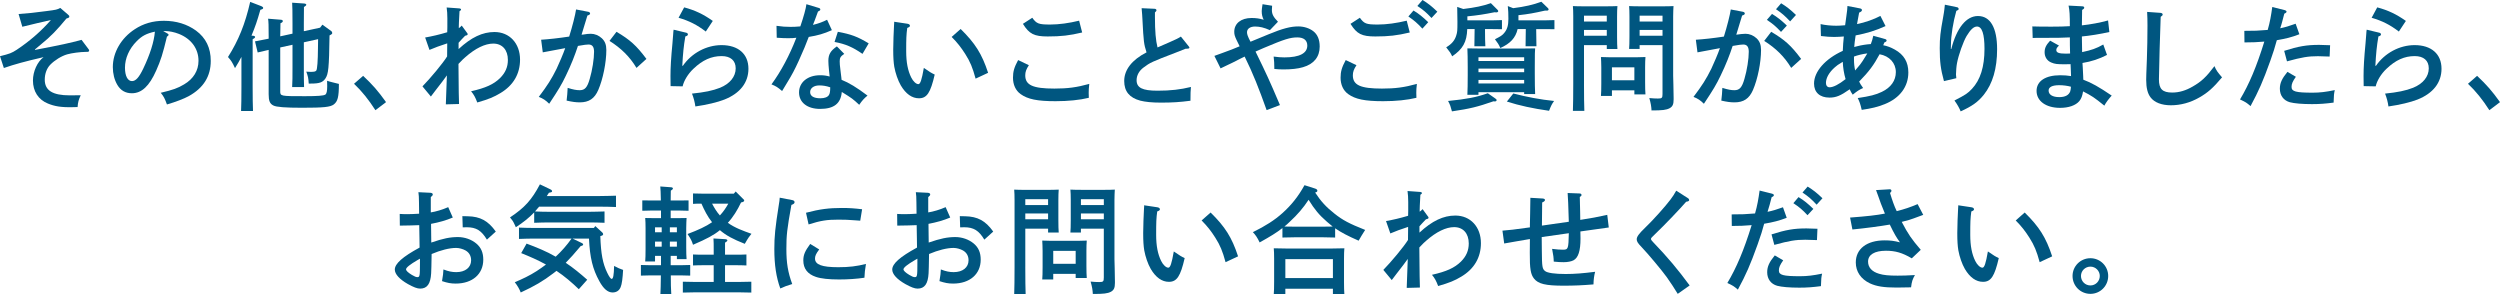 <?xml version="1.0" encoding="utf-8"?>
<!-- Generator: Adobe Illustrator 16.0.4, SVG Export Plug-In . SVG Version: 6.00 Build 0)  -->
<!DOCTYPE svg PUBLIC "-//W3C//DTD SVG 1.1//EN" "http://www.w3.org/Graphics/SVG/1.1/DTD/svg11.dtd">
<svg version="1.1" id="レイヤー_1" xmlns="http://www.w3.org/2000/svg" xmlns:xlink="http://www.w3.org/1999/xlink" x="0px"
	 y="0px" width="299.665px" height="35.293px" viewBox="0 0 299.665 35.293" enable-background="new 0 0 299.665 35.293"
	 xml:space="preserve">
<g>
	<path fill="#005680" d="M10.576,5.841c0.098,0.126,0.111,0.154,0.111,0.21c0,0.112-0.084,0.169-0.238,0.169h-0.182
		c-0.616,0-1.681,0.14-2.213,0.294C7.368,6.71,6.556,7.214,6.023,7.76c-0.42,0.435-0.658,1.079-0.658,1.793
		c0,1.289,0.938,1.877,2.997,1.877c0.252,0,0.658,0,1.317-0.014c-0.253,0.519-0.337,0.841-0.379,1.415l-0.518,0.014
		c-1.471,0.042-2.256-0.112-3.04-0.434c-1.148-0.463-1.793-1.472-1.793-2.76c0-1.093,0.532-2.255,1.274-2.802
		C2.983,7.368,1.751,7.704,0.462,8.152L0,6.737c1.177-0.294,1.4-0.378,2.003-0.771C3.544,4.944,4.931,3.74,6.107,2.396
		c-0.7,0.154-2.424,0.561-3.432,0.812L2.228,1.681c1.177-0.084,1.849-0.154,3.319-0.35C6.766,1.177,6.85,1.148,7.228,0.952
		l0.911,0.785c0.154,0.14,0.168,0.153,0.168,0.237c0,0.127-0.028,0.141-0.351,0.253C6.892,3.53,6.079,4.385,4.875,5.351
		C4.511,5.646,4.427,5.715,4.188,5.925l0.014,0.057c3.096-0.589,4.23-0.841,5.575-1.205L10.576,5.841z"/>
	<path fill="#005680" d="M20.036,3.992c0.112,0.056,0.169,0.112,0.169,0.168c0,0.084-0.07,0.168-0.196,0.238
		C19.504,6.485,19.28,7.2,18.72,8.461c-0.826,1.862-1.737,2.717-2.913,2.717c-0.771,0-1.345-0.336-1.737-0.994
		c-0.364-0.616-0.546-1.358-0.546-2.144c0-1.751,0.994-3.474,2.633-4.538c1.022-0.673,2.171-1.009,3.488-1.009
		c1.484,0,2.787,0.406,3.852,1.177c1.177,0.868,1.766,2.073,1.766,3.628c0,1.849-0.869,3.25-2.647,4.23
		c-0.561,0.308-1.625,0.714-2.605,0.994c-0.267-0.729-0.364-0.924-0.743-1.4c1.472-0.351,2.031-0.546,2.802-1.009
		c1.121-0.658,1.724-1.652,1.724-2.829c0-1.443-0.869-2.634-2.354-3.222c-0.532-0.21-1.148-0.337-1.597-0.337h-0.28L20.036,3.992z
		 M16.381,4.944c-0.896,0.896-1.401,2.046-1.401,3.166c0,0.994,0.322,1.611,0.841,1.611c0.448,0,0.841-0.435,1.345-1.485
		c0.812-1.694,1.303-3.235,1.4-4.44C17.571,4.006,17.011,4.301,16.381,4.944z"/>
	<path fill="#005680" d="M30.34,4.286c0.141,0.015,0.238,0.07,0.238,0.141c0,0.098-0.084,0.168-0.294,0.28v5.729
		c0,1.261,0.014,2.255,0.042,2.872h-1.429c0.028-0.631,0.042-1.583,0.042-2.872V6.821c-0.225,0.448-0.435,0.799-0.771,1.345
		c-0.322-0.7-0.462-0.91-0.841-1.33c1.261-1.989,2.06-3.965,2.662-6.611l1.345,0.518c0.14,0.057,0.21,0.126,0.21,0.21
		c0,0.099-0.056,0.141-0.336,0.225c-0.393,1.373-0.589,1.947-1.064,3.096L30.34,4.286z M35.061,4.034v-1.19
		c0-1.373-0.014-2.129-0.042-2.521l1.443,0.098c0.153,0.015,0.252,0.07,0.252,0.141c0,0.084-0.084,0.168-0.28,0.28
		c-0.014,0.686-0.014,0.7-0.014,2.003V3.74l1.946-0.421l0.28-0.363l1.064,0.77c0.057,0.042,0.112,0.127,0.112,0.211
		c0,0.111,0,0.14-0.322,0.308c-0.056,3.964-0.14,4.623-0.49,5.155c-0.322,0.476-0.714,0.616-1.736,0.616h-0.267
		c-0.042-0.673-0.084-0.854-0.294-1.429c0.266,0.014,0.392,0.027,0.519,0.027c0.434,0,0.602-0.042,0.686-0.168
		c0.112-0.168,0.183-1.12,0.196-2.689c0-0.448,0-0.616,0.015-1.064L36.42,5.07v2.914c0,1.009,0,1.961,0.027,2.451h-1.429
		c0.042-0.574,0.042-1.289,0.042-2.451V5.365L33.59,5.688v5.238c0,0.603,0.014,0.603,2.97,0.603c1.513,0,2.213-0.056,2.423-0.183
		c0.169-0.098,0.238-0.42,0.238-1.022c0-0.098-0.014-0.518-0.014-0.644c0.336,0.126,0.826,0.224,1.415,0.378
		c0,1.568-0.141,2.101-0.616,2.465c-0.421,0.309-1.191,0.393-3.811,0.393c-2.003,0-3.067-0.084-3.418-0.267
		c-0.434-0.21-0.574-0.56-0.574-1.358V5.981c-0.49,0.112-0.714,0.168-1.316,0.308l-0.322-1.33c0.672-0.126,1.219-0.238,1.639-0.322
		V4.412c0-1.345-0.014-1.82-0.07-2.171l1.556,0.126c0.126,0.014,0.21,0.07,0.21,0.154c0,0.112-0.084,0.182-0.28,0.266
		c-0.015,0.435-0.028,0.911-0.028,1.485v0.084L35.061,4.034z"/>
	<path fill="#005680" d="M43.527,9.091c1.177,1.106,1.793,1.821,2.746,3.151l-1.275,0.967c-0.784-1.232-1.652-2.312-2.563-3.166
		L43.527,9.091z"/>
	<path fill="#005680" d="M54.968,5.883c1.526-1.414,2.872-2.045,4.301-2.045c1.807,0,3.067,1.359,3.067,3.306
		c0,1.709-0.799,3.082-2.34,4.007c-0.812,0.49-1.429,0.742-2.787,1.134c-0.238-0.63-0.406-0.938-0.742-1.345
		c1.736-0.392,2.703-0.826,3.474-1.582c0.631-0.631,0.938-1.317,0.938-2.172c0-1.204-0.672-1.961-1.751-1.961
		c-0.98,0-2.143,0.561-3.361,1.639c-0.141,0.112-0.421,0.379-0.812,0.799c0.027,3.642,0.042,3.908,0.069,4.805l-1.582,0.042
		c0.014-0.309,0.056-1.471,0.126-3.474c-0.126,0.196-0.854,1.162-1.345,1.778c-0.322,0.406-0.406,0.519-0.574,0.757l-1.009-1.219
		c0.938-0.952,2.451-2.773,2.955-3.586c0-0.182,0.015-0.729,0.015-1.568c-0.938,0.308-1.443,0.49-2.13,0.784l-0.518-1.485
		c0.868-0.153,1.652-0.336,2.647-0.63c0-0.084,0.014-0.406,0.014-0.589V2.213c0-0.532-0.028-0.882-0.084-1.316l1.541,0.112
		c0.112,0.014,0.182,0.056,0.182,0.14c0,0.057-0.042,0.112-0.182,0.196c-0.07,1.261-0.084,1.583-0.084,1.821v0.21
		c0.14-0.099,0.196-0.141,0.35-0.309l0.603,0.827c0.056,0.069,0.112,0.14,0.112,0.195c0,0.099-0.084,0.154-0.309,0.196
		c-0.336,0.351-0.504,0.519-0.784,0.841V5.883z"/>
	<path fill="#005680" d="M70.522,1.415c0.126,0.027,0.21,0.111,0.21,0.196c0,0.111-0.084,0.182-0.322,0.252
		c-0.322,1.078-0.476,1.597-0.7,2.297c0.057,0,0.084,0,0.168-0.014c0.406-0.07,0.687-0.099,0.938-0.099
		c0.477,0,0.953,0.196,1.331,0.547c0.364,0.35,0.532,0.756,0.532,1.4c0,1.499-0.406,3.502-0.967,4.791
		c-0.448,1.036-1.12,1.484-2.213,1.484c-0.49,0-0.883-0.056-1.583-0.21c0.057-0.378,0.112-1.135,0.126-1.527
		c0.673,0.211,1.051,0.28,1.443,0.28c0.616,0,0.91-0.322,1.204-1.358c0.309-1.036,0.519-2.396,0.519-3.25
		c0-0.588-0.21-0.868-0.658-0.868c-0.225,0-0.463,0.028-1.275,0.168c-0.363,1.106-0.798,2.228-1.442,3.558
		c-0.519,1.079-0.868,1.667-2.003,3.376c-0.42-0.42-0.742-0.63-1.247-0.826c1.051-1.387,1.527-2.144,2.144-3.39
		c0.28-0.589,0.812-1.835,1.022-2.451c-0.826,0.153-1.737,0.322-2.689,0.504l-0.196-1.513c0.911-0.056,2.073-0.183,3.362-0.378
		c0.392-1.247,0.729-2.592,0.826-3.25L70.522,1.415z M73.898,3.811c1.625,0.966,2.367,1.624,3.586,3.249l-1.19,1.079
		c-0.812-1.345-1.835-2.354-3.236-3.236L73.898,3.811z"/>
	<path fill="#005680" d="M82.26,3.922c0.127,0.028,0.196,0.112,0.196,0.21c0,0.099-0.084,0.169-0.308,0.238
		c-0.196,1.121-0.295,2.13-0.364,3.517h0.069c1.051-1.527,2.83-2.479,4.637-2.479c2.003,0,3.222,1.064,3.222,2.829
		c0,1.667-1.008,2.956-2.885,3.698c-0.812,0.322-2.115,0.63-3.475,0.826c-0.069-0.519-0.21-1.051-0.406-1.541
		c1.499-0.153,2.479-0.35,3.362-0.7c1.177-0.477,1.877-1.33,1.877-2.325c0-0.938-0.616-1.471-1.681-1.471
		c-1.233,0-2.298,0.477-3.391,1.526c-0.644,0.603-1.148,1.443-1.288,2.102l-1.443-0.028c-0.014-0.714-0.014-0.868-0.014-1.19
		c0-1.022,0.07-2.228,0.238-3.95c0.042-0.42,0.042-0.546,0.084-1.064c0.014-0.252,0.028-0.42,0.056-0.561L82.26,3.922z
		 M82.008,0.883c1.303,0.35,2.283,0.812,3.432,1.625L84.6,3.782c-1.022-0.784-1.961-1.274-3.264-1.653L82.008,0.883z"/>
	<path fill="#005680" d="M98.145,0.952c0.112,0.028,0.183,0.099,0.183,0.183c0,0.098-0.07,0.154-0.28,0.252
		c-0.337,0.91-0.505,1.387-0.603,1.597c0.687-0.168,1.204-0.364,1.694-0.616l0.575,1.247c-0.981,0.434-1.667,0.63-2.774,0.812
		c-0.252,0.686-0.686,1.751-1.19,2.843c-0.49,1.079-0.812,1.682-1.387,2.62c-0.28,0.476-0.49,0.812-0.616,1.022
		c-0.519-0.448-0.742-0.589-1.274-0.799c1.135-1.541,2.157-3.46,2.983-5.589c-0.294,0.042-0.532,0.056-0.98,0.056
		c-0.393,0-0.7-0.014-1.373-0.056l-0.027-1.429c0.672,0.098,1.106,0.126,1.694,0.126c0.393,0,0.631-0.014,1.163-0.056
		c0.406-1.191,0.672-2.157,0.729-2.662L98.145,0.952z M101.198,6.457c-0.435,0.295-0.546,0.463-0.546,0.883
		c0,0.294,0.014,0.477,0.098,1.135c0.042,0.294,0.056,0.378,0.098,0.812c0.015,0.168,0.028,0.224,0.028,0.28
		c0.883,0.35,1.807,0.91,3.109,1.891c-0.406,0.336-0.644,0.589-0.994,1.106c-0.771-0.714-0.841-0.771-2.087-1.54
		c-0.126,1.387-0.938,2.03-2.605,2.03c-1.527,0-2.521-0.771-2.521-1.975c0-1.205,1.022-2.06,2.521-2.06
		c0.448,0,0.742,0.042,1.148,0.154c-0.042-0.336-0.042-0.435-0.084-0.798c-0.042-0.322-0.07-0.911-0.07-1.079
		c0-0.771,0.267-1.219,1.022-1.737L101.198,6.457z M98.2,10.239c-0.644,0-1.092,0.322-1.092,0.799s0.42,0.742,1.232,0.742
		c0.504,0,0.868-0.14,1.022-0.393c0.112-0.168,0.154-0.462,0.154-0.924C99.013,10.296,98.621,10.239,98.2,10.239z M100.428,3.811
		c1.583,0.294,2.354,0.574,3.698,1.387l-0.742,1.26c-1.205-0.826-2.018-1.176-3.349-1.429L100.428,3.811z"/>
	<path fill="#005680" d="M108.762,2.844c0.182,0.027,0.308,0.112,0.308,0.238c0,0.111-0.07,0.168-0.322,0.266
		c-0.112,0.841-0.126,1.274-0.126,2.802c0,1.316,0.196,2.325,0.603,3.138c0.224,0.462,0.588,0.799,0.854,0.799
		c0.238,0,0.406-0.505,0.658-1.947c0.771,0.532,0.868,0.588,1.303,0.798c-0.504,2.186-0.938,2.844-1.891,2.844
		c-0.827,0-1.569-0.519-2.172-1.541c-0.35-0.603-0.644-1.471-0.784-2.241c-0.084-0.518-0.126-1.106-0.126-2.059
		c0-0.687,0.056-2.312,0.098-2.941c0.015-0.253,0.028-0.337,0.015-0.393L108.762,2.844z M115.148,3.474
		c1.737,1.709,2.55,2.983,3.292,5.253l-1.499,0.7c-0.364-1.33-0.644-2.017-1.232-2.941c-0.504-0.798-0.98-1.4-1.639-2.059
		L115.148,3.474z"/>
	<path fill="#005680" d="M123.327,7.816c-0.321,0.49-0.434,0.798-0.434,1.219c0,1.162,0.91,1.583,3.487,1.583
		c1.598,0,2.676-0.141,4.188-0.561c-0.056,0.504-0.07,0.742-0.07,1.064c0,0.182,0,0.308,0.015,0.603
		c-1.093,0.266-2.466,0.406-3.992,0.406c-2.199,0-3.334-0.238-4.188-0.854c-0.588-0.421-0.91-1.121-0.91-1.961
		c0-0.729,0.14-1.233,0.616-2.115L123.327,7.816z M123.733,2.129c0.519,0.715,0.757,0.812,2.157,0.812
		c1.051,0,2.256-0.168,3.46-0.462l0.364,1.415c-1.513,0.363-2.535,0.476-4.132,0.476c-1.611,0-2.214-0.294-2.97-1.513L123.733,2.129
		z"/>
	<path fill="#005680" d="M138.438,2.06c0,1.681,0.099,2.801,0.309,3.628c0.771-0.337,1.246-0.533,1.415-0.617
		c0.882-0.392,1.064-0.476,1.387-0.686l0.91,1.134c0.07,0.085,0.112,0.141,0.112,0.183c0,0.112-0.099,0.14-0.463,0.14
		c-0.518,0.21-0.938,0.379-1.204,0.477c-2.815,1.079-3.068,1.19-3.838,1.779c-0.532,0.392-0.827,0.952-0.827,1.513
		c0,0.91,0.687,1.261,2.521,1.261c1.541,0,2.76-0.141,3.992-0.448c-0.042,0.574-0.056,0.63-0.056,1.652
		c-1.275,0.168-2.186,0.225-3.544,0.225c-1.064,0-1.877-0.084-2.479-0.238c-1.289-0.351-1.919-1.106-1.919-2.354
		c0-1.345,0.925-2.535,2.676-3.432c-0.322-1.009-0.351-1.247-0.491-3.95c-0.014-0.393-0.042-0.672-0.098-1.345l1.555,0.07
		c0.126,0,0.225,0.084,0.225,0.168s-0.057,0.168-0.183,0.266V2.06z"/>
	<path fill="#005680" d="M148.548,5.463c-0.014-0.028-0.126-0.252-0.336-0.687c-0.196-0.42-0.267-0.63-0.267-0.966
		c0-1.009,0.827-1.653,2.073-1.653c0.547,0,0.938,0.056,1.457,0.21c-0.168-0.336-0.238-0.63-0.238-1.036
		c0-0.168,0.042-0.448,0.099-0.827l1.148,0.183c-0.014,0.196-0.028,0.378-0.028,0.519c0,0.49,0.183,0.84,0.729,1.4l-0.967,1.009
		c-0.687-0.309-1.219-0.435-1.778-0.435c-0.589,0-0.967,0.267-0.967,0.687c0,0.252,0.098,0.519,0.42,1.135l2.144-0.883
		c1.723-0.714,2.676-0.952,3.586-0.952c0.672,0,1.316,0.21,1.779,0.56c0.518,0.393,0.784,1.009,0.784,1.85
		c0,1.232-0.687,2.101-2.003,2.479c-0.603,0.182-1.415,0.266-2.312,0.266c-0.448,0-0.658-0.014-1.121-0.056
		c-0.014-0.771-0.014-0.883-0.084-1.485c0.574,0.07,0.827,0.099,1.289,0.099c1.807,0,2.745-0.49,2.745-1.415
		c0-0.63-0.42-0.98-1.19-0.98c-0.854,0-1.541,0.21-4.021,1.261c-0.378,0.154-0.518,0.224-0.994,0.435
		c1.358,2.787,1.597,3.291,2.928,6.415l-1.597,0.603c-0.925-2.592-1.639-4.412-2.634-6.416c-0.182,0.099-0.322,0.154-0.519,0.253
		c-0.826,0.434-0.994,0.504-1.582,0.784c-0.393,0.182-0.603,0.28-0.785,0.378l-0.742-1.499c0.42-0.153,0.757-0.28,0.967-0.35
		c1.093-0.393,1.204-0.448,2.059-0.799L148.548,5.463z"/>
	<path fill="#005680" d="M162.595,7.816c-0.321,0.49-0.434,0.798-0.434,1.219c0,1.162,0.91,1.583,3.487,1.583
		c1.598,0,2.676-0.141,4.188-0.561c-0.056,0.504-0.07,0.742-0.07,1.064c0,0.182,0,0.308,0.015,0.603
		c-1.093,0.266-2.466,0.406-3.992,0.406c-2.199,0-3.334-0.238-4.188-0.854c-0.588-0.421-0.91-1.121-0.91-1.961
		c0-0.729,0.14-1.233,0.616-2.115L162.595,7.816z M163.001,2.129c0.519,0.715,0.757,0.812,2.157,0.812
		c1.051,0,2.256-0.168,3.46-0.462l0.364,1.415c-1.513,0.363-2.535,0.476-4.132,0.476c-1.611,0-2.214-0.294-2.97-1.513L163.001,2.129
		z M169.431,1.261c0.658,0.406,1.079,0.742,1.765,1.4l-0.7,0.771c-0.644-0.687-0.966-0.967-1.681-1.457L169.431,1.261z M170.51,0
		c0.672,0.406,1.092,0.742,1.778,1.4l-0.7,0.757c-0.645-0.687-0.967-0.952-1.694-1.442L170.51,0z"/>
	<path fill="#005680" d="M178.002,3.572c0,0.84,0.015,1.568,0.042,1.975h-1.316c0.015-0.477,0.028-1.148,0.028-1.975V3.488h-0.883
		c-0.056,1.568-0.532,2.395-1.807,3.264c-0.21-0.435-0.225-0.463-0.715-1.079c0.673-0.406,1.022-0.826,1.205-1.429
		c0.126-0.406,0.14-0.546,0.14-1.625c0-0.658-0.014-1.316-0.027-1.793l0.728,0.252c1.401-0.168,2.354-0.363,3.307-0.7l0.812,0.812
		c0.056,0.057,0.069,0.112,0.069,0.154c0,0.07-0.098,0.14-0.21,0.14l-0.238-0.014c-1.261,0.252-1.961,0.364-3.249,0.49v0.477h3.025
		c0.308,0,0.812-0.015,1.12-0.028v1.093c-0.294-0.014-0.742-0.014-1.12-0.014h-0.911V3.572z M179.221,11.794
		c0.154,0.112,0.168,0.127,0.168,0.211c0,0.098-0.069,0.153-0.224,0.153c-0.042,0-0.084,0-0.154-0.014
		c-1.933,0.673-2.802,0.883-4.973,1.205c-0.168-0.631-0.196-0.729-0.462-1.247c2.255-0.224,3.403-0.448,4.763-0.925L179.221,11.794z
		 M177.218,11.36h-1.33c0.027-0.532,0.042-1.303,0.042-2.354v-0.98c0-0.841-0.015-1.765-0.042-2.228
		c0.378,0.015,0.714,0.015,1.19,0.015h5.743c0.49,0,0.826,0,1.19-0.015c-0.028,0.448-0.042,0.448-0.042,2.228v0.784
		c0,1.106,0.014,1.934,0.042,2.466h-1.316v-0.225h-5.478V11.36z M182.695,7.312V6.863h-5.478v0.448H182.695z M177.218,8.656h5.478
		V8.223h-5.478V8.656z M177.218,10.001h5.478v-0.42h-5.478V10.001z M184.138,3.572c0,0.84,0.014,1.568,0.028,1.975h-1.303
		c0.014-0.477,0.027-1.148,0.027-1.975V3.488h-0.98c-0.238,1.05-0.882,1.736-2.073,2.269c-0.182-0.434-0.321-0.616-0.644-1.05
		c0.686-0.351,0.91-0.491,1.135-0.785c0.35-0.434,0.476-0.91,0.476-1.652c0-0.645-0.014-1.022-0.07-1.541l0.645,0.252
		c1.415-0.182,2.382-0.406,3.376-0.771l0.799,0.771c0.056,0.056,0.069,0.112,0.069,0.154c0,0.084-0.084,0.14-0.21,0.14h-0.238
		c-1.303,0.294-1.988,0.421-3.165,0.547v0.616h3.193c0.309,0,0.812-0.015,1.121-0.028v1.093c-0.295-0.014-0.743-0.014-1.121-0.014
		h-1.064V3.572z M181.393,11.206c1.694,0.435,3.249,0.729,4.889,0.896c-0.267,0.378-0.337,0.504-0.603,1.177
		c-1.947-0.28-3.53-0.616-5.057-1.106L181.393,11.206z"/>
	<path fill="#005680" d="M189.867,10.016c0,1.484,0.015,2.577,0.042,3.277h-1.372c0.027-0.798,0.042-1.835,0.042-3.277V1.975
		c0-0.448-0.015-0.994-0.042-1.246c0.42,0.028,0.826,0.028,1.414,0.028h2.368c0.644,0,1.092,0,1.555-0.028
		c-0.028,0.252-0.042,0.798-0.042,1.246v2.438c0,0.658,0.014,1.135,0.042,1.457h-1.275V5.407h-2.731V10.016z M192.599,1.877h-2.731
		v0.7h2.731V1.877z M192.599,3.586h-2.731v0.7h2.731V3.586z M193.216,10.828V11.5h-1.317c0.028-0.322,0.042-0.784,0.042-1.484V8.068
		c0-0.435-0.027-0.98-0.042-1.232c0.309,0.014,0.603,0.027,1.009,0.027h3.319c0.406,0,0.701-0.014,1.009-0.027
		c-0.028,0.252-0.042,0.798-0.042,1.232v1.793c0,0.658,0.014,1.135,0.042,1.457h-1.33v-0.49H193.216z M195.905,8.068h-2.689v1.555
		h2.689V8.068z M196.535,5.869h-1.261c0.028-0.322,0.042-0.799,0.042-1.457V1.975c0-0.448-0.014-0.994-0.042-1.246
		c0.448,0.028,0.896,0.028,1.541,0.028h2.381c0.589,0,0.98,0,1.401-0.028c-0.015,0.252-0.042,0.798-0.042,1.246v7.088
		c0,0.589,0.056,1.443,0.056,2.704v0.154c0,0.588-0.126,0.854-0.477,1.05c-0.406,0.21-0.854,0.267-2.171,0.267
		c-0.028-0.49-0.084-0.841-0.266-1.485c0.462,0.042,0.686,0.057,1.036,0.057c0.477,0,0.546-0.07,0.546-0.547V5.407h-2.745V5.869z
		 M199.28,1.877h-2.745v0.7h2.745V1.877z M199.28,3.586h-2.745v0.7h2.745V3.586z"/>
	<path fill="#005680" d="M208.932,1.415c0.126,0.027,0.21,0.111,0.21,0.196c0,0.111-0.084,0.182-0.322,0.252
		c-0.308,0.994-0.476,1.597-0.7,2.297c0.322-0.056,0.854-0.112,1.106-0.112c0.477,0,0.953,0.196,1.331,0.547
		c0.364,0.35,0.532,0.756,0.532,1.4c0,1.499-0.406,3.502-0.967,4.791c-0.448,1.036-1.12,1.484-2.213,1.484
		c-0.49,0-0.883-0.056-1.583-0.21c0.057-0.378,0.112-1.135,0.126-1.527c0.673,0.211,1.051,0.28,1.443,0.28
		c0.616,0,0.91-0.322,1.204-1.358c0.309-1.036,0.519-2.396,0.519-3.25c0-0.588-0.21-0.868-0.658-0.868
		c-0.225,0-0.463,0.028-1.274,0.168c-0.364,1.106-0.799,2.228-1.443,3.558c-0.519,1.079-0.868,1.667-2.003,3.376
		c-0.42-0.42-0.742-0.63-1.247-0.826c1.051-1.387,1.527-2.144,2.144-3.39c0.28-0.589,0.812-1.835,1.022-2.451
		c-0.826,0.153-1.737,0.322-2.689,0.504l-0.196-1.513c0.911-0.056,2.073-0.183,3.362-0.378c0.392-1.247,0.729-2.592,0.826-3.25
		L208.932,1.415z M212.308,3.811c1.625,0.966,2.367,1.624,3.586,3.249l-1.19,1.079c-0.812-1.345-1.835-2.354-3.236-3.236
		L212.308,3.811z M212.405,1.667c0.659,0.406,1.093,0.742,1.779,1.4l-0.7,0.757c-0.645-0.687-0.967-0.953-1.695-1.443L212.405,1.667
		z M213.498,0.393c0.658,0.406,1.093,0.742,1.779,1.4l-0.7,0.771c-0.659-0.687-0.967-0.967-1.695-1.457L213.498,0.393z"/>
	<path fill="#005680" d="M222.959,1.009c0.14,0.027,0.224,0.098,0.224,0.196c0,0.126-0.084,0.195-0.336,0.308
		c-0.07,0.351-0.084,0.435-0.168,0.91c-0.042,0.196-0.042,0.225-0.084,0.463c0.938-0.183,2.045-0.574,2.802-0.98l0.616,1.219
		c-1.247,0.56-2.214,0.854-3.586,1.12c-0.084,0.547-0.154,1.106-0.168,1.387c0.098-0.014,0.237-0.056,0.392-0.098
		c0.393-0.112,1.106-0.225,1.597-0.252c0.141-0.364,0.196-0.547,0.295-0.995l1.414,0.393c0.112,0.028,0.183,0.098,0.183,0.168
		c0,0.098-0.07,0.168-0.267,0.238l-0.14,0.336c0.462,0.084,0.938,0.267,1.387,0.519c1.106,0.616,1.625,1.499,1.625,2.745
		c0,1.695-1.009,3.067-2.83,3.796c-0.84,0.337-1.597,0.519-2.759,0.687c-0.168-0.729-0.253-0.952-0.477-1.415
		c1.484-0.224,2.157-0.392,2.886-0.742c1.093-0.519,1.681-1.358,1.681-2.367c0-1.093-0.771-1.933-1.947-2.143
		c-0.7,1.302-1.261,2.059-2.451,3.277c0.141,0.28,0.196,0.378,0.477,0.771c-0.448,0.196-0.673,0.336-1.247,0.798
		c-0.182-0.266-0.21-0.321-0.364-0.644c-1.093,0.771-1.639,0.994-2.423,0.994c-1.163,0-1.85-0.63-1.85-1.681
		c0-1.443,1.345-2.97,3.446-3.922c0.042-0.854,0.042-0.883,0.126-1.724c-0.28,0.028-0.826,0.057-1.162,0.057
		c-0.519,0-0.883-0.028-1.583-0.112l-0.042-1.429c0.532,0.126,1.261,0.196,1.877,0.196c0.28,0,0.546-0.015,1.064-0.057
		c0.07-0.546,0.098-0.714,0.14-1.022c0.084-0.603,0.141-1.036,0.141-1.288L222.959,1.009z M220.886,7.41
		c-0.603,0.364-0.687,0.42-0.952,0.658c-0.687,0.603-1.065,1.274-1.065,1.877c0,0.309,0.169,0.519,0.435,0.519
		c0.448,0,1.121-0.351,1.919-0.98C221.025,8.811,220.914,8.11,220.886,7.41z M222.23,7.13c0,0.477,0.042,0.868,0.14,1.316
		c0.589-0.687,0.687-0.812,0.896-1.135c0.099-0.153,0.238-0.378,0.435-0.7c0.07-0.111,0.098-0.154,0.126-0.21
		c-0.574,0.07-1.148,0.21-1.597,0.378V7.13z"/>
	<path fill="#005680" d="M234.595,0.868c0.098,0.015,0.182,0.112,0.182,0.21c0,0.085-0.07,0.141-0.28,0.225
		c-0.378,1.316-0.645,2.97-0.645,4.076c0,0.154-0.014,0.21-0.014,0.49h0.056c0.645-2.521,1.793-3.95,3.194-3.95
		c1.484,0,2.297,1.4,2.297,3.979c0,2.311-0.532,4.132-1.597,5.463c-0.687,0.854-1.387,1.358-2.773,1.989
		c-0.141-0.379-0.435-0.883-0.742-1.303c1.358-0.701,1.582-0.854,2.101-1.401c1.009-1.078,1.499-2.647,1.499-4.79
		c0-1.779-0.294-2.676-0.896-2.676c-0.393,0-0.771,0.351-1.247,1.135c-0.406,0.687-0.966,2.27-1.148,3.235
		c-0.07,0.337-0.126,1.037-0.126,1.387c0,0.099,0.014,0.253,0.042,0.435l-1.484,0.351c-0.393-1.443-0.505-2.298-0.505-3.95
		c0-1.233,0.084-1.961,0.393-3.628c0.098-0.532,0.126-0.757,0.154-0.967c0.042-0.364,0.069-0.574,0.069-0.616L234.595,0.868z"/>
	<path fill="#005680" d="M249.718,9.553c0.98,0.364,1.877,0.869,3.404,1.905c-0.337,0.364-0.687,0.826-0.883,1.205
		c-1.232-0.995-1.484-1.163-2.55-1.709c-0.084,0.532-0.21,0.868-0.448,1.162c-0.434,0.519-1.274,0.812-2.311,0.812
		c-1.682,0-2.815-0.812-2.815-2.031c0-1.176,1.064-1.877,2.829-1.877c0.462,0,0.883,0.028,1.303,0.099
		c-0.028-0.49-0.014-0.826-0.056-1.429c-0.168,0-0.351,0.014-0.673,0.014c-0.952,0-1.204-0.028-1.639-0.21
		c-0.49-0.196-0.799-0.658-0.799-1.219c0-0.519,0.168-0.868,0.659-1.4l1.064,0.588c-0.238,0.225-0.322,0.351-0.322,0.532
		c0,0.322,0.322,0.435,1.162,0.435c0.168,0,0.294,0,0.49-0.015c-0.027-0.924-0.027-1.064-0.027-1.933
		c-1.009,0.056-1.485,0.056-3.601,0.056h-0.378c-0.028,0-0.252,0.015-0.477,0.015l-0.042-1.387c0.854,0.027,1.219,0.027,2.367,0.027
		c0.659,0,1.64-0.014,2.13-0.056c0-1.303-0.028-1.877-0.154-2.466l1.667,0.085c0.14,0.014,0.21,0.069,0.21,0.153
		c0,0.099-0.042,0.154-0.252,0.28c0,0.532-0.015,0.938-0.028,1.85c1.051-0.112,2.186-0.322,3.138-0.589l0.154,1.387
		c-1.051,0.238-2.451,0.463-3.292,0.532v0.057c0,0.237,0,0.49,0.014,0.924c0.015,0.406,0.015,0.532,0.015,0.896
		c1.12-0.238,1.694-0.434,2.535-0.91l0.448,1.247c-0.952,0.49-1.849,0.784-2.941,0.966c0.014,0.21,0.056,0.799,0.084,1.583
		L249.718,9.553z M248.233,10.394c-0.406-0.112-0.911-0.182-1.401-0.182c-0.84,0-1.274,0.224-1.274,0.644
		c0,0.49,0.477,0.785,1.274,0.785c0.715,0,1.148-0.238,1.317-0.687c0.042-0.112,0.084-0.421,0.084-0.532V10.394z"/>
	<path fill="#005680" d="M258.964,1.541c0.154,0.014,0.267,0.084,0.267,0.196c0,0.098-0.057,0.153-0.238,0.28
		c-0.057,1.148-0.21,6.766-0.21,7.493c0,1.163,0.42,1.583,1.597,1.583c0.826,0,1.625-0.238,2.465-0.729
		c1.022-0.588,1.598-1.12,2.592-2.437c0.224,0.518,0.364,0.714,0.91,1.345c-1.078,1.274-1.709,1.835-2.717,2.409
		c-1.093,0.63-2.256,0.938-3.418,0.938c-1.106,0-1.976-0.337-2.438-0.953c-0.351-0.462-0.519-1.135-0.519-2.101
		c0-0.378,0.015-0.7,0.084-2.493c0.042-1.233,0.07-2.62,0.07-4.021c0-0.631-0.014-1.135-0.042-1.625L258.964,1.541z"/>
	<path fill="#005680" d="M275.169,2.844l0.448,1.261c-0.896,0.35-1.625,0.532-2.703,0.714c-0.267,0.938-0.393,1.401-0.784,2.479
		c-0.896,2.493-1.373,3.572-2.368,5.421c-0.462-0.406-0.574-0.477-1.26-0.798c1.092-1.821,1.975-3.908,2.913-6.935
		c-0.925,0.07-1.345,0.099-2.381,0.099l-0.015-1.387c1.289,0,1.597-0.015,2.802-0.112c0.267-0.91,0.42-1.807,0.546-2.745
		l1.514,0.378c0.111,0.028,0.195,0.098,0.195,0.168c0,0.098-0.056,0.154-0.266,0.252c-0.154,0.589-0.336,1.331-0.49,1.751
		C273.979,3.25,274.343,3.138,275.169,2.844z M275.197,9.203c-0.393,0.561-0.519,0.854-0.519,1.219c0,0.546,0.504,0.687,2.535,0.687
		c0.854,0,1.555-0.084,2.647-0.309c-0.098,0.448-0.111,0.574-0.14,1.499c-0.967,0.126-1.667,0.182-2.592,0.182
		c-1.19,0-2.115-0.084-2.647-0.224c-0.756-0.21-1.204-0.812-1.204-1.625c0-0.673,0.252-1.219,0.91-2.018L275.197,9.203z
		 M273.796,6.094c1.724-0.547,2.689-0.715,4.188-0.715c0.294,0,0.742,0.014,1.317,0.042l-0.057,1.358
		c-1.078-0.042-1.219-0.042-1.4-0.042c-1.177,0-1.919,0.126-3.712,0.616L273.796,6.094z"/>
	<path fill="#005680" d="M285.202,3.922c0.127,0.028,0.196,0.112,0.196,0.21c0,0.099-0.084,0.169-0.308,0.238
		c-0.196,1.121-0.294,2.13-0.364,3.517h0.07c1.05-1.527,2.829-2.479,4.636-2.479c2.003,0,3.222,1.064,3.222,2.829
		c0,1.667-1.008,2.956-2.885,3.698c-0.812,0.322-2.115,0.63-3.475,0.826c-0.069-0.519-0.21-1.051-0.406-1.541
		c1.499-0.153,2.479-0.35,3.362-0.7c1.177-0.477,1.877-1.33,1.877-2.325c0-0.938-0.616-1.471-1.681-1.471
		c-1.233,0-2.298,0.477-3.391,1.526c-0.644,0.603-1.148,1.443-1.288,2.102l-1.443-0.028c-0.014-0.714-0.014-0.868-0.014-1.19
		c0-1.022,0.07-2.228,0.238-3.95c0.042-0.42,0.042-0.546,0.084-1.064c0.014-0.252,0.028-0.42,0.056-0.561L285.202,3.922z
		 M284.95,0.883c1.303,0.35,2.283,0.812,3.433,1.625l-0.841,1.274c-1.022-0.784-1.961-1.274-3.264-1.653L284.95,0.883z"/>
	<path fill="#005680" d="M296.919,9.091c1.177,1.106,1.793,1.821,2.746,3.151l-1.275,0.967c-0.784-1.232-1.652-2.312-2.563-3.166
		L296.919,9.091z"/>
	<path fill="#005680" d="M54.274,26.076c-0.841,0.351-1.64,0.574-2.605,0.757c0.014,1.022,0.027,1.765,0.027,2.241
		c1.415-0.49,2.256-0.659,3.194-0.659c0.798,0,1.61,0.28,2.199,0.771c0.574,0.477,0.84,1.093,0.84,1.934
		c0,1.736-1.303,2.871-3.306,2.871c-0.588,0-0.994-0.084-1.639-0.294c0.126-0.784,0.14-0.854,0.168-1.4
		c0.616,0.237,1.036,0.322,1.541,0.322c1.078,0,1.778-0.561,1.778-1.415c0-0.519-0.224-0.925-0.658-1.177
		c-0.322-0.183-0.771-0.309-1.135-0.309c-0.812,0-1.849,0.267-2.941,0.729c-0.014,1.387-0.042,1.919-0.056,2.312
		c-0.07,1.261-0.477,1.835-1.316,1.835c-0.364,0-0.785-0.168-1.471-0.546c-1.009-0.574-1.569-1.191-1.569-1.737
		c0-0.7,0.925-1.526,2.97-2.634c0-0.448-0.014-0.686-0.014-1.05c0-0.028-0.028-0.953-0.028-1.64
		c-0.532,0.028-1.316,0.042-2.325,0.057l-0.015-1.401c0.477,0.028,0.687,0.028,0.925,0.028c0.393,0,0.953-0.028,1.401-0.056
		c-0.015-0.295-0.015-0.715-0.015-1.317c0-0.602-0.028-0.994-0.07-1.261l1.443,0.07c0.168,0.015,0.28,0.084,0.28,0.196
		c0,0.098-0.07,0.196-0.238,0.322v1.835c0.574-0.084,1.429-0.336,2.087-0.631L54.274,26.076z M50.338,31.007l-0.294,0.168
		c-0.869,0.505-1.373,0.896-1.373,1.106c0,0.168,0.238,0.393,0.7,0.673c0.322,0.196,0.505,0.266,0.658,0.266
		c0.28,0,0.309-0.126,0.309-1.625V31.007z M58.364,28.724c-0.658-1.093-1.289-1.484-2.409-1.484c-0.141,0-0.267,0-0.49,0.014
		l-0.042-1.345c0.098,0,0.168,0.014,0.645,0.014c1.484,0.028,2.437,0.532,3.361,1.835L58.364,28.724z"/>
	<path fill="#005680" d="M71.875,23.499c0.574,0,1.442-0.028,1.961-0.042v1.358c-0.519-0.028-1.387-0.042-1.961-0.042h-7.256
		c-0.154,0.196-0.322,0.393-0.49,0.574c0.532,0.028,1.274,0.042,1.849,0.042h4.538c0.561,0,1.472-0.028,1.947-0.042v1.359
		c-0.518-0.028-1.414-0.043-1.947-0.043h-4.538c-0.588,0-1.373,0.015-1.947,0.043V25.46c-0.63,0.658-1.303,1.19-2.199,1.779
		l-0.14-0.309c-0.21-0.462-0.28-0.519-0.561-0.868c1.751-1.163,2.605-2.102,3.586-3.965l1.261,0.603
		c0.126,0.057,0.196,0.141,0.196,0.21c0,0.112-0.042,0.126-0.378,0.196c-0.084,0.141-0.169,0.267-0.253,0.393H71.875z
		 M71.356,27.099l0.841,0.771c0.056,0.056,0.098,0.126,0.098,0.196c0,0.112-0.042,0.154-0.336,0.238
		c0.07,2.129,0.294,3.291,0.826,4.384c0.225,0.477,0.42,0.742,0.532,0.742c0.183,0,0.267-0.42,0.294-1.555
		c0.477,0.253,0.673,0.337,1.079,0.477c-0.056,1.009-0.141,1.695-0.294,2.06c-0.168,0.42-0.505,0.644-0.967,0.644
		c-0.574,0-1.093-0.434-1.597-1.372c-0.784-1.429-1.121-2.76-1.232-5.085h-1.976l1.093,0.519c0.126,0.056,0.182,0.111,0.182,0.182
		c0,0.099-0.069,0.141-0.294,0.196c-0.742,0.883-1.274,1.484-1.793,2.003c0.91,0.603,1.751,1.303,2.577,2.031l-1.008,1.135
		c-0.827-0.799-1.709-1.555-2.676-2.199l-0.364,0.28c-1.247,0.952-2.283,1.555-3.922,2.311c-0.154-0.406-0.393-0.812-0.715-1.232
		c0.911-0.378,1.793-0.798,2.62-1.331c0.392-0.252,0.756-0.518,1.12-0.784c-0.952-0.532-1.961-0.967-2.97-1.372L63.12,29.2
		c1.19,0.448,2.381,0.924,3.488,1.568c0.714-0.658,1.345-1.387,1.904-2.171h-4.342c-0.589,0-1.415,0.014-1.961,0.042v-1.358
		c0.546,0.027,1.372,0.042,1.961,0.042h7.018L71.356,27.099z"/>
	<path fill="#005680" d="M79.23,25.235h-1.121c-0.378,0-0.826,0.015-1.12,0.028v-1.246c0.308,0.014,0.812,0.014,1.12,0.014h1.106
		c-0.014-0.868-0.042-1.429-0.069-1.681l1.316,0.098c0.126,0.014,0.196,0.07,0.196,0.14c0,0.084-0.07,0.154-0.252,0.267
		c-0.015,0.294-0.015,0.42-0.015,1.177h1.037c0.294,0,0.798,0,1.106-0.014v1.246c-0.294-0.014-0.742-0.028-1.106-0.028h-1.037v0.911
		h0.896c0.406,0,0.701,0,1.009-0.015c-0.014,0.253-0.042,0.785-0.042,1.233v2.241c0,0.658,0.014,1.134,0.042,1.456h-1.162v-0.392
		h-0.743v1.12h1.219c0.309,0,0.812-0.014,1.121-0.027v1.274c-0.295-0.014-0.742-0.028-1.121-0.028h-1.204
		c0,0.938,0.014,1.681,0.056,2.241H79.16c0.028-0.687,0.042-0.868,0.056-2.241h-1.274c-0.378,0-0.826,0.015-1.12,0.028v-1.274
		c0.308,0.014,0.812,0.027,1.12,0.027h1.289v-1.12h-0.715v0.672h-1.177c0.028-0.336,0.042-0.798,0.042-1.499v-2.479
		c0-0.448-0.014-0.98-0.042-1.233c0.309,0.015,0.603,0.015,1.009,0.015h0.883V25.235z M78.516,27.253v0.588h0.799v-0.588H78.516z
		 M78.516,28.962v0.603h0.799v-0.603H78.516z M80.295,27.841h0.841v-0.588h-0.841V27.841z M80.295,29.564h0.841v-0.603h-0.841
		V29.564z M86.906,33.794h1.751c0.406,0,1.009-0.014,1.401-0.027v1.303c-0.393-0.015-0.995-0.028-1.401-0.028h-5.421
		c-0.406,0-0.994,0.014-1.387,0.028v-1.303c0.393,0.014,0.98,0.027,1.387,0.027h2.312v-2.003h-1.093c-0.406,0-0.952,0-1.387,0.028
		v-1.316c0.393,0.027,0.98,0.027,1.387,0.027h1.093v-0.658c0-0.63,0-0.812-0.028-1.288l1.415,0.084
		c0.154,0.014,0.252,0.069,0.252,0.14c0,0.084-0.084,0.168-0.28,0.28v1.442h1.177c0.406,0,0.994,0,1.387-0.027v1.316
		c-0.435-0.028-0.98-0.028-1.387-0.028h-1.177V33.794z M88.181,22.952l0.883,0.883c0.126,0.126,0.141,0.126,0.141,0.196
		c0,0.112-0.099,0.182-0.379,0.238c-0.42,0.882-0.924,1.723-1.583,2.438c0.854,0.616,1.85,0.966,2.83,1.316
		c-0.238,0.294-0.378,0.462-0.799,1.204c-1.414-0.56-2.227-0.994-2.983-1.639c-0.742,0.603-1.555,1.037-3.222,1.751
		c-0.154-0.49-0.28-0.729-0.658-1.289c1.274-0.476,2.213-0.91,2.941-1.414c-0.546-0.673-0.925-1.443-1.274-2.228
		c-0.337,0-0.673,0-1.009,0.028V23.19c0.393,0.015,0.98,0.028,1.387,0.028h3.502L88.181,22.952z M85.352,24.409
		c0.267,0.505,0.561,0.995,0.938,1.415c0.393-0.42,0.729-0.896,1.009-1.415H85.352z"/>
	<path fill="#005680" d="M94.988,23.989c0.154,0.028,0.253,0.126,0.253,0.238c0,0.153-0.099,0.237-0.379,0.336
		c-0.532,2.955-0.602,3.642-0.602,5.295c0,1.652,0.182,2.787,0.7,4.188c-0.603,0.182-0.953,0.308-1.429,0.532
		c-0.49-1.345-0.715-2.83-0.715-4.721c0-1.513,0.099-2.521,0.547-5.365c0.056-0.336,0.084-0.49,0.098-0.798L94.988,23.989z
		 M98.196,29.9c-0.392,0.519-0.504,0.784-0.504,1.093c0,0.729,0.826,1.036,2.787,1.036c1.303,0,2.214-0.112,3.32-0.393
		c-0.112,0.673-0.168,1.135-0.183,1.653c-0.91,0.14-1.989,0.21-3.039,0.21c-1.205,0-2.157-0.098-2.773-0.308
		c-1.009-0.337-1.514-0.995-1.514-1.976c0-0.658,0.196-1.12,0.827-1.975L98.196,29.9z M96.613,25.502
		c1.653-0.435,2.746-0.574,4.301-0.574c0.868,0,1.499,0.042,2.423,0.154l-0.224,1.372c-0.252-0.014-0.448-0.027-0.574-0.042
		c-0.869-0.069-1.275-0.084-2.045-0.084c-1.373,0-2.102,0.112-3.572,0.574L96.613,25.502z"/>
	<path fill="#005680" d="M113.899,26.076c-0.841,0.351-1.64,0.574-2.605,0.757c0.014,1.022,0.027,1.765,0.027,2.241
		c1.415-0.49,2.256-0.659,3.194-0.659c0.798,0,1.61,0.28,2.199,0.771c0.574,0.477,0.84,1.093,0.84,1.934
		c0,1.736-1.303,2.871-3.306,2.871c-0.588,0-0.994-0.084-1.639-0.294c0.126-0.784,0.14-0.854,0.168-1.4
		c0.616,0.237,1.036,0.322,1.541,0.322c1.078,0,1.778-0.561,1.778-1.415c0-0.519-0.224-0.925-0.658-1.177
		c-0.322-0.183-0.771-0.309-1.135-0.309c-0.812,0-1.849,0.267-2.941,0.729c-0.014,1.387-0.042,1.919-0.056,2.312
		c-0.07,1.261-0.477,1.835-1.316,1.835c-0.364,0-0.785-0.168-1.471-0.546c-1.009-0.574-1.569-1.191-1.569-1.737
		c0-0.7,0.925-1.526,2.97-2.634c0-0.448-0.014-0.686-0.014-1.05c0-0.028-0.028-0.953-0.028-1.64
		c-0.532,0.028-1.316,0.042-2.325,0.057l-0.015-1.401c0.477,0.028,0.687,0.028,0.925,0.028c0.393,0,0.953-0.028,1.401-0.056
		c-0.015-0.295-0.015-0.715-0.015-1.317c0-0.602-0.028-0.994-0.07-1.261l1.443,0.07c0.168,0.015,0.28,0.084,0.28,0.196
		c0,0.098-0.07,0.196-0.238,0.322v1.835c0.574-0.084,1.429-0.336,2.087-0.631L113.899,26.076z M109.963,31.007l-0.294,0.168
		c-0.869,0.505-1.373,0.896-1.373,1.106c0,0.168,0.238,0.393,0.7,0.673c0.322,0.196,0.505,0.266,0.658,0.266
		c0.28,0,0.309-0.126,0.309-1.625V31.007z M117.989,28.724c-0.658-1.093-1.289-1.484-2.409-1.484c-0.141,0-0.267,0-0.49,0.014
		l-0.042-1.345c0.098,0,0.168,0.014,0.645,0.014c1.484,0.028,2.437,0.532,3.361,1.835L117.989,28.724z"/>
	<path fill="#005680" d="M122.898,32.016c0,1.484,0.015,2.577,0.042,3.277h-1.372c0.027-0.798,0.042-1.835,0.042-3.277v-8.041
		c0-0.448-0.015-0.994-0.042-1.246c0.42,0.028,0.826,0.028,1.414,0.028h2.368c0.644,0,1.092,0,1.555-0.028
		c-0.028,0.252-0.042,0.798-0.042,1.246v2.438c0,0.658,0.014,1.135,0.042,1.457h-1.275v-0.462h-2.731V32.016z M125.63,23.877h-2.731
		v0.7h2.731V23.877z M125.63,25.586h-2.731v0.7h2.731V25.586z M126.247,32.828V33.5h-1.317c0.028-0.322,0.042-0.784,0.042-1.484
		v-1.947c0-0.435-0.027-0.98-0.042-1.232c0.309,0.014,0.603,0.027,1.009,0.027h3.319c0.406,0,0.701-0.014,1.009-0.027
		c-0.028,0.252-0.042,0.798-0.042,1.232v1.793c0,0.658,0.014,1.135,0.042,1.457h-1.33v-0.49H126.247z M128.937,30.068h-2.689v1.555
		h2.689V30.068z M129.566,27.869h-1.261c0.028-0.322,0.042-0.799,0.042-1.457v-2.438c0-0.448-0.014-0.994-0.042-1.246
		c0.448,0.028,0.896,0.028,1.541,0.028h2.381c0.589,0,0.98,0,1.401-0.028c-0.015,0.252-0.042,0.798-0.042,1.246v7.088
		c0,0.589,0.056,1.443,0.056,2.704v0.154c0,0.588-0.126,0.854-0.477,1.05c-0.406,0.21-0.854,0.267-2.171,0.267
		c-0.028-0.49-0.084-0.841-0.266-1.485c0.462,0.042,0.686,0.057,1.036,0.057c0.477,0,0.546-0.07,0.546-0.547v-5.854h-2.745V27.869z
		 M132.312,23.877h-2.745v0.7h2.745V23.877z M132.312,25.586h-2.745v0.7h2.745V25.586z"/>
	<path fill="#005680" d="M138.724,24.844c0.182,0.027,0.308,0.112,0.308,0.238c0,0.111-0.07,0.168-0.322,0.266
		c-0.111,0.841-0.126,1.274-0.126,2.802c0,1.316,0.196,2.325,0.603,3.138c0.224,0.462,0.588,0.799,0.854,0.799
		c0.238,0,0.406-0.505,0.658-1.947c0.771,0.532,0.868,0.588,1.303,0.798c-0.504,2.186-0.938,2.844-1.891,2.844
		c-0.827,0-1.569-0.519-2.172-1.541c-0.35-0.603-0.644-1.471-0.784-2.241c-0.084-0.518-0.126-1.106-0.126-2.059
		c0-0.687,0.056-2.312,0.098-2.941c0.015-0.253,0.028-0.337,0.015-0.393L138.724,24.844z M145.11,25.474
		c1.737,1.709,2.55,2.983,3.292,5.253l-1.499,0.7c-0.364-1.33-0.644-2.017-1.232-2.941c-0.504-0.798-0.98-1.4-1.639-2.059
		L145.11,25.474z"/>
	<path fill="#005680" d="M160.037,28.472c-0.393-0.015-0.981-0.028-1.387-0.028h-3.53c-0.406,0-0.995,0.014-1.401,0.028v-1.135
		c-0.686,0.546-1.471,1.022-2.731,1.723c-0.279-0.588-0.49-0.896-0.812-1.232c1.54-0.757,2.604-1.442,3.543-2.283
		c1.079-0.967,1.892-1.989,2.647-3.348l1.275,0.406c0.168,0.056,0.266,0.14,0.266,0.252s-0.069,0.168-0.266,0.224
		c0.672,1.037,1.33,1.751,2.311,2.521c0.981,0.785,1.779,1.205,3.685,1.961l-0.196,0.309c-0.112,0.182-0.322,0.504-0.588,0.98
		c-1.303-0.574-2.088-0.98-2.815-1.484V28.472z M154.069,35.266h-1.387c0.028-0.337,0.042-0.799,0.042-1.499v-2.773
		c0-0.435-0.014-0.98-0.042-1.233c0.49,0.015,0.925,0.028,1.555,0.028h5.365c0.616,0,1.051-0.014,1.541-0.028
		c-0.028,0.253-0.042,0.799-0.042,1.233v2.801c0,0.659,0.014,1.135,0.042,1.457h-1.373v-0.645h-5.701V35.266z M158.65,27.169
		c0.363,0,0.728-0.015,1.092-0.015c-0.21-0.168-0.434-0.35-0.672-0.56c-0.938-0.812-1.499-1.485-2.213-2.647
		c-0.645,0.98-1.317,1.765-2.256,2.633c-0.21,0.211-0.42,0.393-0.645,0.574c0.393,0,0.771,0.015,1.163,0.015H158.65z
		 M159.771,31.062h-5.701v2.27h5.701V31.062z"/>
	<path fill="#005680" d="M170.144,27.883c1.526-1.414,2.872-2.045,4.301-2.045c1.807,0,3.067,1.359,3.067,3.306
		c0,1.709-0.799,3.082-2.34,4.007c-0.812,0.49-1.429,0.742-2.787,1.134c-0.238-0.63-0.406-0.938-0.742-1.345
		c1.736-0.392,2.703-0.826,3.474-1.582c0.631-0.631,0.938-1.317,0.938-2.172c0-1.204-0.672-1.961-1.751-1.961
		c-0.98,0-2.143,0.561-3.361,1.639c-0.141,0.112-0.421,0.379-0.812,0.799c0.027,3.642,0.042,3.908,0.069,4.805l-1.582,0.042
		c0.014-0.309,0.056-1.471,0.126-3.474c-0.126,0.196-0.854,1.162-1.345,1.778c-0.322,0.406-0.406,0.519-0.574,0.757l-1.009-1.219
		c0.938-0.952,2.451-2.773,2.955-3.586c0-0.182,0.015-0.729,0.015-1.568c-0.938,0.308-1.443,0.49-2.13,0.784l-0.518-1.485
		c0.868-0.153,1.652-0.336,2.647-0.63c0-0.084,0.014-0.406,0.014-0.589v-1.064c0-0.532-0.028-0.882-0.084-1.316l1.541,0.112
		c0.112,0.014,0.182,0.056,0.182,0.14c0,0.057-0.042,0.112-0.182,0.196c-0.07,1.261-0.084,1.583-0.084,1.821v0.21
		c0.14-0.099,0.196-0.141,0.35-0.309l0.603,0.827c0.056,0.069,0.112,0.14,0.112,0.195c0,0.099-0.084,0.154-0.309,0.196
		c-0.336,0.351-0.504,0.519-0.784,0.841V27.883z"/>
	<path fill="#005680" d="M184.895,23.793c0.195,0.014,0.294,0.07,0.294,0.182c0,0.099-0.099,0.196-0.336,0.295
		c0,0.378-0.015,1.303-0.028,2.773c2.535-0.364,3.082-0.435,3.222-0.463c-0.07-2.185-0.084-2.717-0.14-3.445l1.456,0.056
		c0.112,0,0.21,0.084,0.21,0.183c0,0.069-0.056,0.14-0.21,0.238c0.015,0.546,0.015,0.742,0.042,1.765c0,0.084,0,0.252,0.015,0.98
		c1.471-0.238,1.835-0.294,3.235-0.603l0.182,1.513c-0.462,0.07-1.288,0.183-3.403,0.477c0.014,0.532,0.014,0.812,0.014,0.854
		c0,1.471-0.266,2.297-0.84,2.605c-0.267,0.14-0.715,0.224-1.163,0.224c-0.364,0-0.687-0.014-1.204-0.069
		c-0.015-0.477-0.042-0.743-0.196-1.527c0.574,0.07,0.924,0.099,1.288,0.099c0.645,0,0.673-0.099,0.715-1.976
		c-0.028,0-1.106,0.154-3.25,0.462l0.015,1.611c0.014,1.989,0.056,2.199,0.392,2.465c0.28,0.225,1.163,0.351,2.466,0.351
		c1.078,0,2.101-0.084,3.529-0.266c-0.126,0.49-0.182,0.924-0.196,1.513c-1.358,0.111-2.311,0.153-3.586,0.153
		c-2.143,0-3.039-0.21-3.544-0.854c-0.392-0.504-0.518-1.134-0.504-3.095l0.014-1.64c-0.069,0.015-0.098,0.015-0.182,0.028
		c-0.406,0.07-0.477,0.084-1.387,0.238c-0.574,0.098-0.7,0.112-1.513,0.266l-0.21-1.54c0.938-0.07,1.219-0.112,3.291-0.393v-0.336
		c0-0.168,0.015-0.645,0.028-1.331c0.015-1.022,0.015-1.148,0.028-1.877L184.895,23.793z"/>
	<path fill="#005680" d="M202.321,23.751c0.099,0.056,0.154,0.154,0.154,0.224c0,0.112-0.098,0.169-0.364,0.211
		c-0.63,0.742-2.647,2.857-3.684,3.838c-0.448,0.42-0.532,0.519-0.532,0.616c0,0.084,0.069,0.196,0.252,0.378
		c1.751,1.821,2.97,3.278,4.384,5.197l-1.429,1.008c-0.35-0.588-0.868-1.372-1.316-2.003c-0.574-0.798-2.255-2.815-3.025-3.613
		c-0.448-0.463-0.574-0.673-0.574-0.925c0-0.309,0.266-0.673,0.994-1.373c0.967-0.924,2.424-2.549,3.054-3.39
		c0.294-0.393,0.448-0.63,0.687-1.064L202.321,23.751z"/>
	<path fill="#005680" d="M213.718,24.844l0.448,1.261c-0.896,0.35-1.625,0.532-2.703,0.714c-0.196,0.742-0.393,1.401-0.784,2.479
		c-0.896,2.493-1.373,3.572-2.368,5.421c-0.462-0.406-0.574-0.477-1.26-0.798c1.092-1.821,1.975-3.908,2.913-6.935
		c-0.925,0.07-1.345,0.099-2.381,0.099l-0.015-1.387c1.289,0,1.597-0.015,2.802-0.112c0.267-0.91,0.42-1.807,0.546-2.745
		l1.514,0.378c0.111,0.028,0.195,0.098,0.195,0.168c0,0.098-0.056,0.154-0.266,0.252c-0.154,0.589-0.294,1.177-0.49,1.751
		C212.527,25.25,212.892,25.138,213.718,24.844z M213.746,31.203c-0.393,0.561-0.519,0.854-0.519,1.219
		c0,0.546,0.504,0.687,2.535,0.687c0.854,0,1.555-0.084,2.647-0.309c-0.098,0.448-0.111,0.574-0.14,1.499
		c-0.967,0.126-1.667,0.182-2.592,0.182c-1.19,0-2.115-0.084-2.647-0.224c-0.756-0.21-1.204-0.812-1.204-1.625
		c0-0.673,0.252-1.219,0.91-2.018L213.746,31.203z M212.345,28.094c1.724-0.547,2.689-0.715,4.188-0.715
		c0.294,0,0.742,0.014,1.317,0.042l-0.057,1.358c-1.078-0.042-1.219-0.042-1.4-0.042c-1.177,0-1.919,0.126-3.712,0.616
		L212.345,28.094z M215.581,23.625c0.672,0.406,1.093,0.756,1.778,1.415l-0.7,0.756c-0.644-0.687-0.966-0.952-1.694-1.442
		L215.581,23.625z M216.674,22.364c0.658,0.406,1.092,0.742,1.778,1.4l-0.7,0.771c-0.658-0.7-0.967-0.967-1.694-1.457
		L216.674,22.364z"/>
	<path fill="#005680" d="M226.524,22.687c0.112,0,0.196,0.07,0.196,0.182c0,0.07-0.014,0.099-0.168,0.267
		c0.267,0.883,0.504,1.568,0.799,2.171c0.91-0.224,1.652-0.477,2.507-0.841l0.673,1.289c-1.064,0.393-1.429,0.532-1.682,0.603
		c-0.322,0.084-0.729,0.182-0.896,0.238c0.785,1.499,1.177,2.059,2.283,3.348l-1.078,1.022c-1.135-0.672-1.976-0.91-3.096-0.91
		c-1.373,0-2.144,0.476-2.144,1.303c0,0.7,0.463,1.204,1.317,1.456c0.546,0.169,1.177,0.225,2.227,0.225
		c0.645,0,1.107-0.014,2.073-0.07c-0.294,0.519-0.378,0.771-0.462,1.471c-0.645,0.015-1.079,0.028-1.723,0.028
		c-1.527,0-2.424-0.141-3.208-0.504c-1.093-0.519-1.695-1.415-1.695-2.508c0-1.625,1.317-2.647,3.46-2.647
		c0.687,0,1.121,0.056,1.835,0.238c-0.42-0.574-0.687-1.022-1.219-2.129c-1.022,0.182-3.012,0.448-4.482,0.588l-0.28-1.429
		c2.046-0.154,3.166-0.28,4.175-0.477c-0.364-0.882-0.645-1.597-0.812-2.129c-0.126-0.364-0.154-0.42-0.252-0.687L226.524,22.687z"
		/>
	<path fill="#005680" d="M236.307,24.844c0.182,0.027,0.308,0.112,0.308,0.238c0,0.111-0.07,0.168-0.322,0.266
		c-0.112,0.841-0.126,1.274-0.126,2.802c0,1.316,0.196,2.325,0.603,3.138c0.224,0.462,0.588,0.799,0.854,0.799
		c0.238,0,0.406-0.505,0.658-1.947c0.771,0.532,0.868,0.588,1.303,0.798c-0.504,2.186-0.938,2.844-1.891,2.844
		c-0.827,0-1.569-0.519-2.172-1.541c-0.35-0.603-0.644-1.471-0.784-2.241c-0.084-0.518-0.126-1.106-0.126-2.059
		c0-0.687,0.056-2.312,0.098-2.941c0.015-0.253,0.028-0.337,0.015-0.393L236.307,24.844z M242.693,25.474
		c1.737,1.709,2.55,2.983,3.292,5.253l-1.499,0.7c-0.364-1.33-0.644-2.017-1.232-2.941c-0.504-0.798-0.98-1.4-1.639-2.059
		L242.693,25.474z"/>
	<path fill="#005680" d="M252.701,33.08c0,1.19-0.953,2.143-2.13,2.143c-1.19,0-2.143-0.952-2.143-2.143
		c0-1.177,0.952-2.129,2.143-2.129C251.748,30.951,252.701,31.903,252.701,33.08z M249.438,33.08c0,0.63,0.504,1.135,1.134,1.135
		c0.616,0,1.121-0.505,1.121-1.135c0-0.616-0.505-1.121-1.121-1.121C249.941,31.959,249.438,32.464,249.438,33.08z"/>
</g>
</svg>
